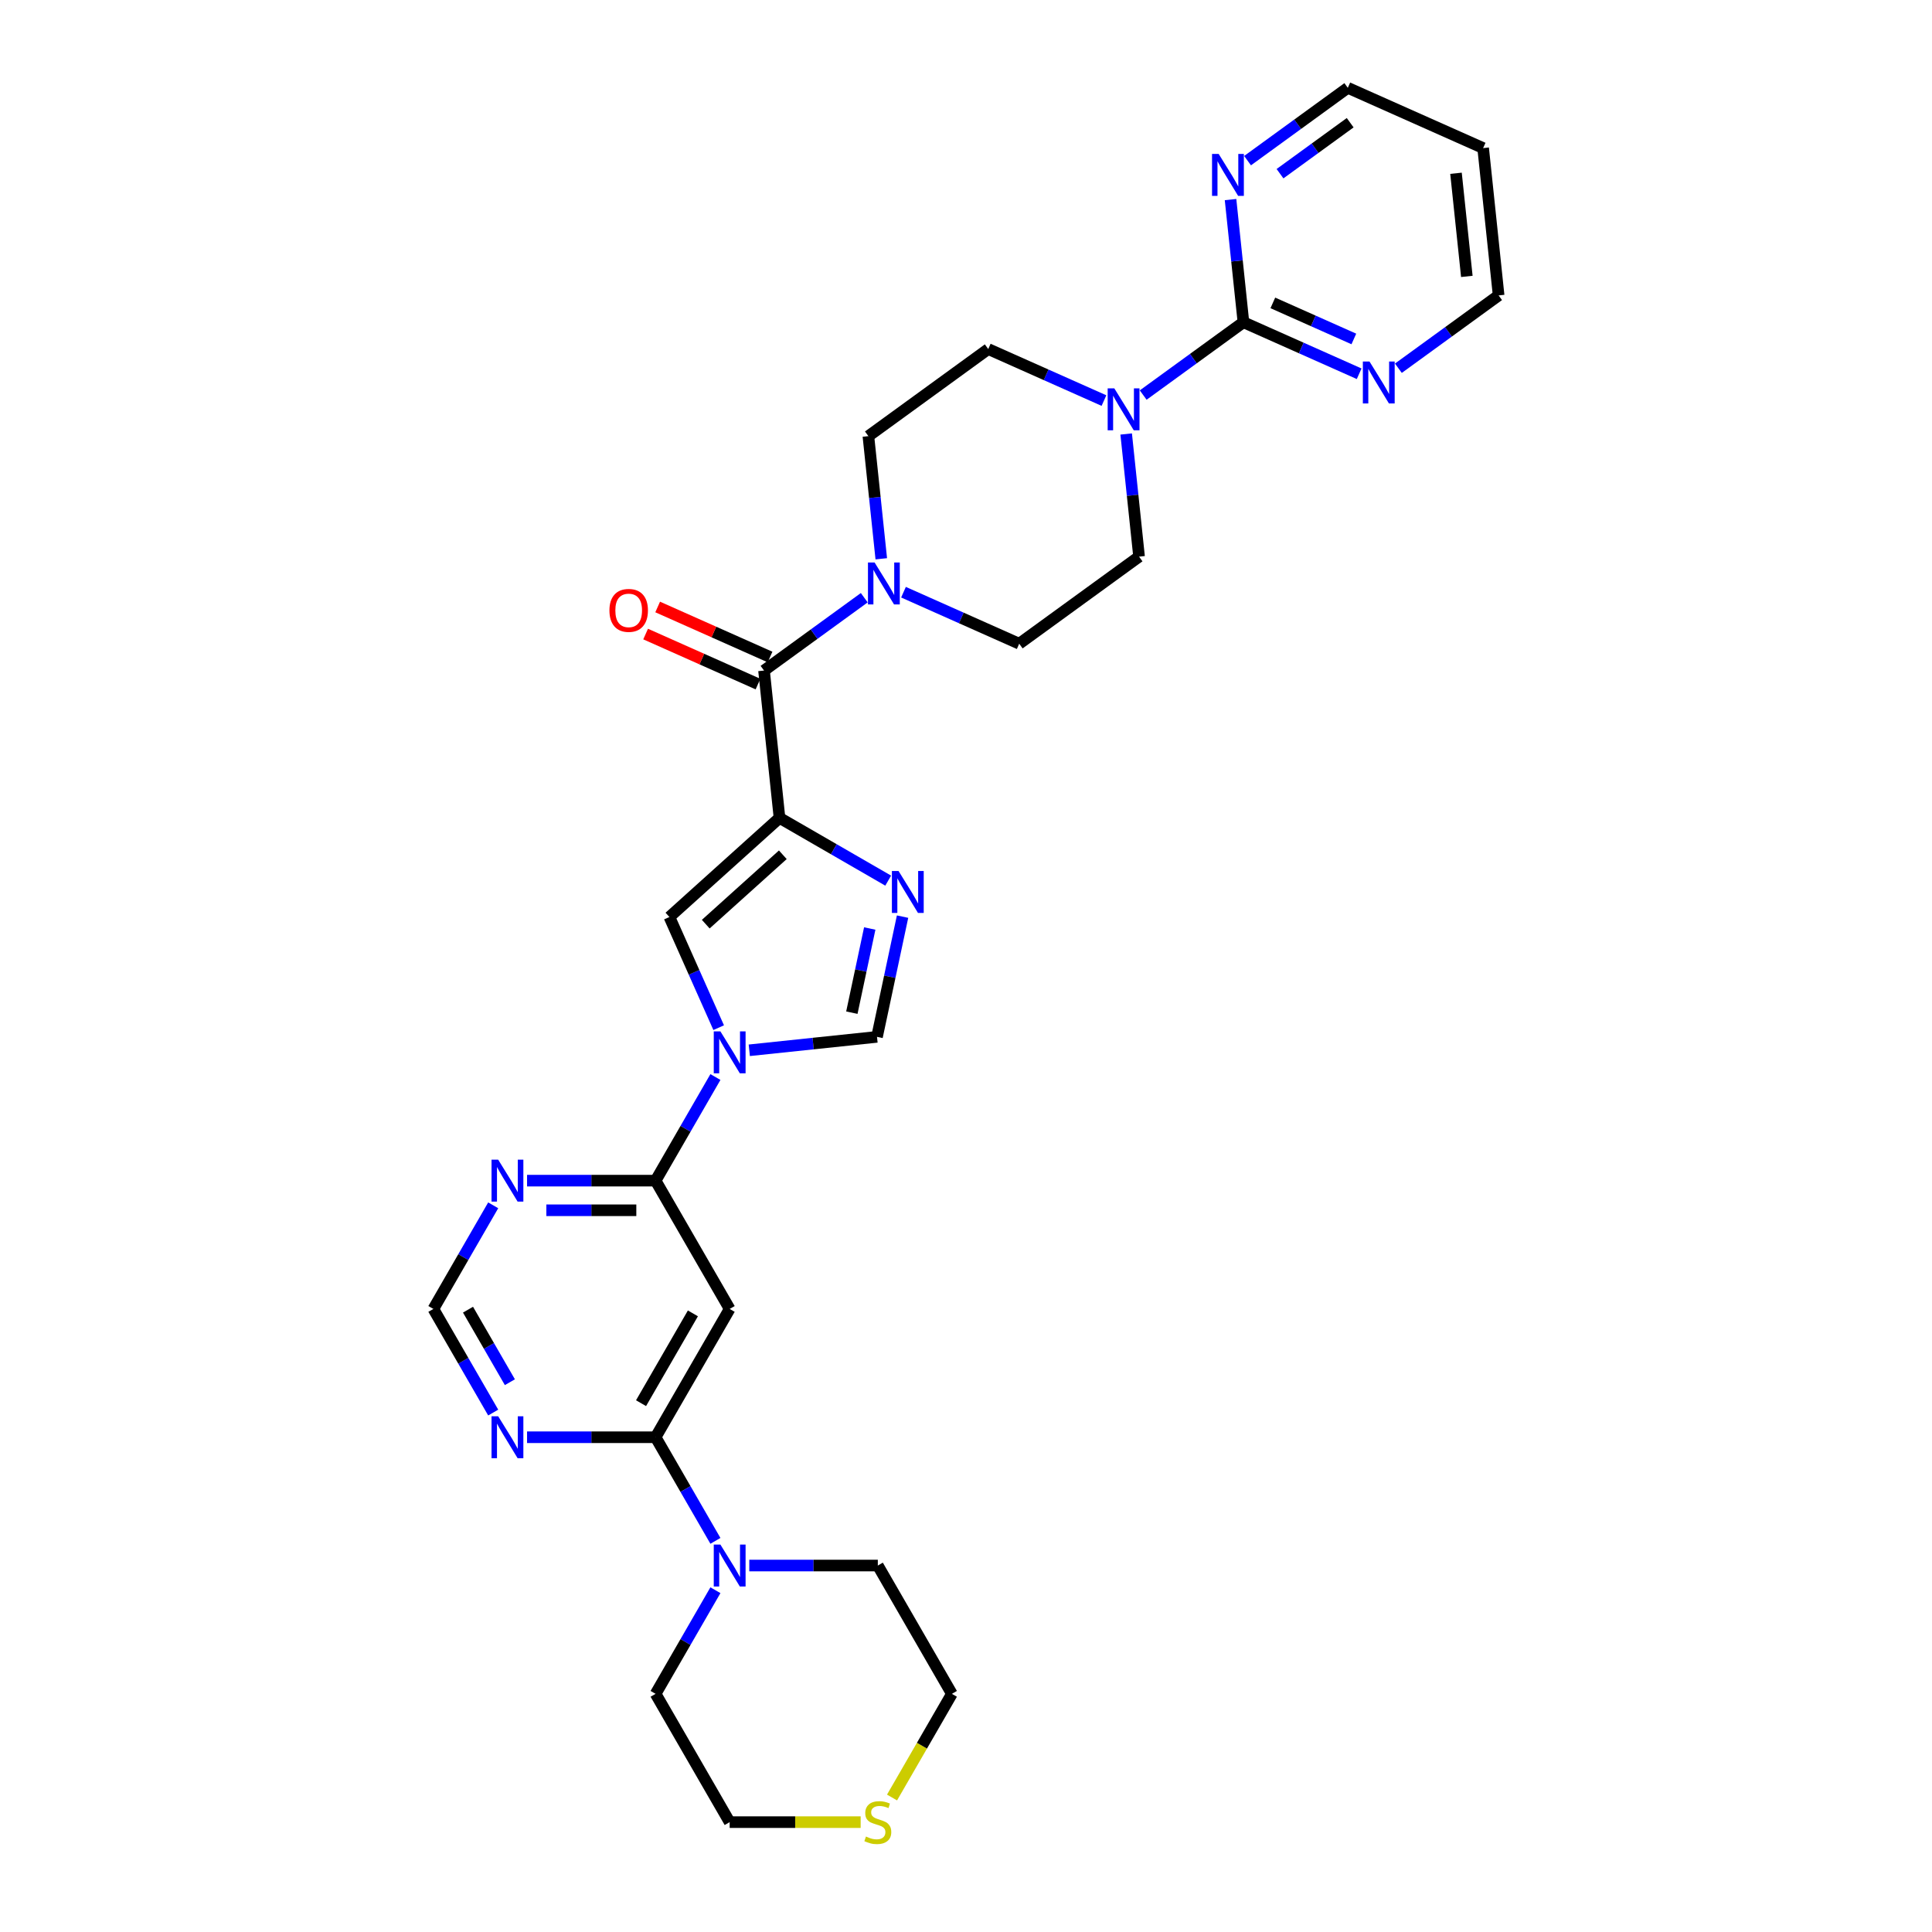 <?xml version='1.0' encoding='iso-8859-1'?>
<svg version='1.1' baseProfile='full'
              xmlns='http://www.w3.org/2000/svg'
                      xmlns:rdkit='http://www.rdkit.org/xml'
                      xmlns:xlink='http://www.w3.org/1999/xlink'
                  xml:space='preserve'
width='1000px' height='1000px' viewBox='0 0 1000 1000'>
<!-- END OF HEADER -->
<rect style='opacity:1.0;fill:#FFFFFF;stroke:none' width='1000' height='1000' x='0' y='0'> </rect>
<path class='bond-1' d='M 403.471,423.333 L 431.599,439.572' style='fill:none;fill-rule:evenodd;stroke:#000000;stroke-width:6px;stroke-linecap:butt;stroke-linejoin:miter;stroke-opacity:1' />
<path class='bond-1' d='M 431.599,439.572 L 459.726,455.811' style='fill:none;fill-rule:evenodd;stroke:#0000FF;stroke-width:6px;stroke-linecap:butt;stroke-linejoin:miter;stroke-opacity:1' />
<path class='bond-2' d='M 403.471,423.333 L 395.456,347.073' style='fill:none;fill-rule:evenodd;stroke:#000000;stroke-width:6px;stroke-linecap:butt;stroke-linejoin:miter;stroke-opacity:1' />
<path class='bond-3' d='M 403.471,423.333 L 346.487,474.642' style='fill:none;fill-rule:evenodd;stroke:#000000;stroke-width:6px;stroke-linecap:butt;stroke-linejoin:miter;stroke-opacity:1' />
<path class='bond-3' d='M 405.185,442.426 L 365.296,478.342' style='fill:none;fill-rule:evenodd;stroke:#000000;stroke-width:6px;stroke-linecap:butt;stroke-linejoin:miter;stroke-opacity:1' />
<path class='bond-0' d='M 371.988,531.918 L 359.237,503.28' style='fill:none;fill-rule:evenodd;stroke:#0000FF;stroke-width:6px;stroke-linecap:butt;stroke-linejoin:miter;stroke-opacity:1' />
<path class='bond-0' d='M 359.237,503.28 L 346.487,474.642' style='fill:none;fill-rule:evenodd;stroke:#000000;stroke-width:6px;stroke-linecap:butt;stroke-linejoin:miter;stroke-opacity:1' />
<path class='bond-4' d='M 370.3,557.468 L 354.817,584.284' style='fill:none;fill-rule:evenodd;stroke:#0000FF;stroke-width:6px;stroke-linecap:butt;stroke-linejoin:miter;stroke-opacity:1' />
<path class='bond-4' d='M 354.817,584.284 L 339.335,611.1' style='fill:none;fill-rule:evenodd;stroke:#000000;stroke-width:6px;stroke-linecap:butt;stroke-linejoin:miter;stroke-opacity:1' />
<path class='bond-30' d='M 387.828,543.626 L 420.882,540.152' style='fill:none;fill-rule:evenodd;stroke:#0000FF;stroke-width:6px;stroke-linecap:butt;stroke-linejoin:miter;stroke-opacity:1' />
<path class='bond-30' d='M 420.882,540.152 L 453.936,536.678' style='fill:none;fill-rule:evenodd;stroke:#000000;stroke-width:6px;stroke-linecap:butt;stroke-linejoin:miter;stroke-opacity:1' />
<path class='bond-6' d='M 467.163,474.448 L 460.549,505.563' style='fill:none;fill-rule:evenodd;stroke:#0000FF;stroke-width:6px;stroke-linecap:butt;stroke-linejoin:miter;stroke-opacity:1' />
<path class='bond-6' d='M 460.549,505.563 L 453.936,536.678' style='fill:none;fill-rule:evenodd;stroke:#000000;stroke-width:6px;stroke-linecap:butt;stroke-linejoin:miter;stroke-opacity:1' />
<path class='bond-6' d='M 450.178,480.594 L 445.548,502.374' style='fill:none;fill-rule:evenodd;stroke:#0000FF;stroke-width:6px;stroke-linecap:butt;stroke-linejoin:miter;stroke-opacity:1' />
<path class='bond-6' d='M 445.548,502.374 L 440.919,524.155' style='fill:none;fill-rule:evenodd;stroke:#000000;stroke-width:6px;stroke-linecap:butt;stroke-linejoin:miter;stroke-opacity:1' />
<path class='bond-9' d='M 395.456,347.073 L 421.398,328.225' style='fill:none;fill-rule:evenodd;stroke:#000000;stroke-width:6px;stroke-linecap:butt;stroke-linejoin:miter;stroke-opacity:1' />
<path class='bond-9' d='M 421.398,328.225 L 447.339,309.377' style='fill:none;fill-rule:evenodd;stroke:#0000FF;stroke-width:6px;stroke-linecap:butt;stroke-linejoin:miter;stroke-opacity:1' />
<path class='bond-17' d='M 398.575,340.067 L 369.492,327.119' style='fill:none;fill-rule:evenodd;stroke:#000000;stroke-width:6px;stroke-linecap:butt;stroke-linejoin:miter;stroke-opacity:1' />
<path class='bond-17' d='M 369.492,327.119 L 340.409,314.171' style='fill:none;fill-rule:evenodd;stroke:#FF0000;stroke-width:6px;stroke-linecap:butt;stroke-linejoin:miter;stroke-opacity:1' />
<path class='bond-17' d='M 392.337,354.078 L 363.254,341.129' style='fill:none;fill-rule:evenodd;stroke:#000000;stroke-width:6px;stroke-linecap:butt;stroke-linejoin:miter;stroke-opacity:1' />
<path class='bond-17' d='M 363.254,341.129 L 334.172,328.181' style='fill:none;fill-rule:evenodd;stroke:#FF0000;stroke-width:6px;stroke-linecap:butt;stroke-linejoin:miter;stroke-opacity:1' />
<path class='bond-7' d='M 339.335,611.1 L 377.675,677.507' style='fill:none;fill-rule:evenodd;stroke:#000000;stroke-width:6px;stroke-linecap:butt;stroke-linejoin:miter;stroke-opacity:1' />
<path class='bond-12' d='M 339.335,611.1 L 306.071,611.1' style='fill:none;fill-rule:evenodd;stroke:#000000;stroke-width:6px;stroke-linecap:butt;stroke-linejoin:miter;stroke-opacity:1' />
<path class='bond-12' d='M 306.071,611.1 L 272.807,611.1' style='fill:none;fill-rule:evenodd;stroke:#0000FF;stroke-width:6px;stroke-linecap:butt;stroke-linejoin:miter;stroke-opacity:1' />
<path class='bond-12' d='M 329.356,626.436 L 306.071,626.436' style='fill:none;fill-rule:evenodd;stroke:#000000;stroke-width:6px;stroke-linecap:butt;stroke-linejoin:miter;stroke-opacity:1' />
<path class='bond-12' d='M 306.071,626.436 L 282.787,626.436' style='fill:none;fill-rule:evenodd;stroke:#0000FF;stroke-width:6px;stroke-linecap:butt;stroke-linejoin:miter;stroke-opacity:1' />
<path class='bond-5' d='M 339.335,743.914 L 377.675,677.507' style='fill:none;fill-rule:evenodd;stroke:#000000;stroke-width:6px;stroke-linecap:butt;stroke-linejoin:miter;stroke-opacity:1' />
<path class='bond-5' d='M 331.805,726.285 L 358.643,679.8' style='fill:none;fill-rule:evenodd;stroke:#000000;stroke-width:6px;stroke-linecap:butt;stroke-linejoin:miter;stroke-opacity:1' />
<path class='bond-11' d='M 339.335,743.914 L 354.817,770.73' style='fill:none;fill-rule:evenodd;stroke:#000000;stroke-width:6px;stroke-linecap:butt;stroke-linejoin:miter;stroke-opacity:1' />
<path class='bond-11' d='M 354.817,770.73 L 370.3,797.546' style='fill:none;fill-rule:evenodd;stroke:#0000FF;stroke-width:6px;stroke-linecap:butt;stroke-linejoin:miter;stroke-opacity:1' />
<path class='bond-32' d='M 339.335,743.914 L 306.071,743.914' style='fill:none;fill-rule:evenodd;stroke:#000000;stroke-width:6px;stroke-linecap:butt;stroke-linejoin:miter;stroke-opacity:1' />
<path class='bond-32' d='M 306.071,743.914 L 272.807,743.914' style='fill:none;fill-rule:evenodd;stroke:#0000FF;stroke-width:6px;stroke-linecap:butt;stroke-linejoin:miter;stroke-opacity:1' />
<path class='bond-8' d='M 643.599,166.786 L 617.657,185.634' style='fill:none;fill-rule:evenodd;stroke:#000000;stroke-width:6px;stroke-linecap:butt;stroke-linejoin:miter;stroke-opacity:1' />
<path class='bond-8' d='M 617.657,185.634 L 591.715,204.482' style='fill:none;fill-rule:evenodd;stroke:#0000FF;stroke-width:6px;stroke-linecap:butt;stroke-linejoin:miter;stroke-opacity:1' />
<path class='bond-14' d='M 643.599,166.786 L 673.548,180.121' style='fill:none;fill-rule:evenodd;stroke:#000000;stroke-width:6px;stroke-linecap:butt;stroke-linejoin:miter;stroke-opacity:1' />
<path class='bond-14' d='M 673.548,180.121 L 703.497,193.455' style='fill:none;fill-rule:evenodd;stroke:#0000FF;stroke-width:6px;stroke-linecap:butt;stroke-linejoin:miter;stroke-opacity:1' />
<path class='bond-14' d='M 658.821,156.776 L 679.786,166.11' style='fill:none;fill-rule:evenodd;stroke:#000000;stroke-width:6px;stroke-linecap:butt;stroke-linejoin:miter;stroke-opacity:1' />
<path class='bond-14' d='M 679.786,166.11 L 700.75,175.444' style='fill:none;fill-rule:evenodd;stroke:#0000FF;stroke-width:6px;stroke-linecap:butt;stroke-linejoin:miter;stroke-opacity:1' />
<path class='bond-15' d='M 643.599,166.786 L 640.262,135.044' style='fill:none;fill-rule:evenodd;stroke:#000000;stroke-width:6px;stroke-linecap:butt;stroke-linejoin:miter;stroke-opacity:1' />
<path class='bond-15' d='M 640.262,135.044 L 636.926,103.301' style='fill:none;fill-rule:evenodd;stroke:#0000FF;stroke-width:6px;stroke-linecap:butt;stroke-linejoin:miter;stroke-opacity:1' />
<path class='bond-18' d='M 467.644,306.521 L 497.593,319.855' style='fill:none;fill-rule:evenodd;stroke:#0000FF;stroke-width:6px;stroke-linecap:butt;stroke-linejoin:miter;stroke-opacity:1' />
<path class='bond-18' d='M 497.593,319.855 L 527.543,333.19' style='fill:none;fill-rule:evenodd;stroke:#000000;stroke-width:6px;stroke-linecap:butt;stroke-linejoin:miter;stroke-opacity:1' />
<path class='bond-19' d='M 456.149,289.226 L 452.813,257.483' style='fill:none;fill-rule:evenodd;stroke:#0000FF;stroke-width:6px;stroke-linecap:butt;stroke-linejoin:miter;stroke-opacity:1' />
<path class='bond-19' d='M 452.813,257.483 L 449.476,225.741' style='fill:none;fill-rule:evenodd;stroke:#000000;stroke-width:6px;stroke-linecap:butt;stroke-linejoin:miter;stroke-opacity:1' />
<path class='bond-10' d='M 571.41,207.338 L 541.461,194.003' style='fill:none;fill-rule:evenodd;stroke:#0000FF;stroke-width:6px;stroke-linecap:butt;stroke-linejoin:miter;stroke-opacity:1' />
<path class='bond-10' d='M 541.461,194.003 L 511.512,180.669' style='fill:none;fill-rule:evenodd;stroke:#000000;stroke-width:6px;stroke-linecap:butt;stroke-linejoin:miter;stroke-opacity:1' />
<path class='bond-31' d='M 582.906,224.633 L 586.242,256.375' style='fill:none;fill-rule:evenodd;stroke:#0000FF;stroke-width:6px;stroke-linecap:butt;stroke-linejoin:miter;stroke-opacity:1' />
<path class='bond-31' d='M 586.242,256.375 L 589.578,288.118' style='fill:none;fill-rule:evenodd;stroke:#000000;stroke-width:6px;stroke-linecap:butt;stroke-linejoin:miter;stroke-opacity:1' />
<path class='bond-23' d='M 387.828,810.321 L 421.092,810.321' style='fill:none;fill-rule:evenodd;stroke:#0000FF;stroke-width:6px;stroke-linecap:butt;stroke-linejoin:miter;stroke-opacity:1' />
<path class='bond-23' d='M 421.092,810.321 L 454.356,810.321' style='fill:none;fill-rule:evenodd;stroke:#000000;stroke-width:6px;stroke-linecap:butt;stroke-linejoin:miter;stroke-opacity:1' />
<path class='bond-24' d='M 370.3,823.096 L 354.817,849.912' style='fill:none;fill-rule:evenodd;stroke:#0000FF;stroke-width:6px;stroke-linecap:butt;stroke-linejoin:miter;stroke-opacity:1' />
<path class='bond-24' d='M 354.817,849.912 L 339.335,876.728' style='fill:none;fill-rule:evenodd;stroke:#000000;stroke-width:6px;stroke-linecap:butt;stroke-linejoin:miter;stroke-opacity:1' />
<path class='bond-16' d='M 255.279,623.875 L 239.797,650.691' style='fill:none;fill-rule:evenodd;stroke:#0000FF;stroke-width:6px;stroke-linecap:butt;stroke-linejoin:miter;stroke-opacity:1' />
<path class='bond-16' d='M 239.797,650.691 L 224.315,677.507' style='fill:none;fill-rule:evenodd;stroke:#000000;stroke-width:6px;stroke-linecap:butt;stroke-linejoin:miter;stroke-opacity:1' />
<path class='bond-13' d='M 255.279,731.139 L 239.797,704.323' style='fill:none;fill-rule:evenodd;stroke:#0000FF;stroke-width:6px;stroke-linecap:butt;stroke-linejoin:miter;stroke-opacity:1' />
<path class='bond-13' d='M 239.797,704.323 L 224.315,677.507' style='fill:none;fill-rule:evenodd;stroke:#000000;stroke-width:6px;stroke-linecap:butt;stroke-linejoin:miter;stroke-opacity:1' />
<path class='bond-13' d='M 263.916,715.426 L 253.078,696.655' style='fill:none;fill-rule:evenodd;stroke:#0000FF;stroke-width:6px;stroke-linecap:butt;stroke-linejoin:miter;stroke-opacity:1' />
<path class='bond-13' d='M 253.078,696.655 L 242.241,677.884' style='fill:none;fill-rule:evenodd;stroke:#000000;stroke-width:6px;stroke-linecap:butt;stroke-linejoin:miter;stroke-opacity:1' />
<path class='bond-26' d='M 723.802,190.599 L 749.744,171.751' style='fill:none;fill-rule:evenodd;stroke:#0000FF;stroke-width:6px;stroke-linecap:butt;stroke-linejoin:miter;stroke-opacity:1' />
<path class='bond-26' d='M 749.744,171.751 L 775.685,152.903' style='fill:none;fill-rule:evenodd;stroke:#000000;stroke-width:6px;stroke-linecap:butt;stroke-linejoin:miter;stroke-opacity:1' />
<path class='bond-27' d='M 645.736,83.15 L 671.677,64.302' style='fill:none;fill-rule:evenodd;stroke:#0000FF;stroke-width:6px;stroke-linecap:butt;stroke-linejoin:miter;stroke-opacity:1' />
<path class='bond-27' d='M 671.677,64.302 L 697.619,45.455' style='fill:none;fill-rule:evenodd;stroke:#000000;stroke-width:6px;stroke-linecap:butt;stroke-linejoin:miter;stroke-opacity:1' />
<path class='bond-27' d='M 662.533,89.903 L 680.692,76.709' style='fill:none;fill-rule:evenodd;stroke:#0000FF;stroke-width:6px;stroke-linecap:butt;stroke-linejoin:miter;stroke-opacity:1' />
<path class='bond-27' d='M 680.692,76.709 L 698.851,63.516' style='fill:none;fill-rule:evenodd;stroke:#000000;stroke-width:6px;stroke-linecap:butt;stroke-linejoin:miter;stroke-opacity:1' />
<path class='bond-20' d='M 527.543,333.19 L 589.578,288.118' style='fill:none;fill-rule:evenodd;stroke:#000000;stroke-width:6px;stroke-linecap:butt;stroke-linejoin:miter;stroke-opacity:1' />
<path class='bond-21' d='M 449.476,225.741 L 511.512,180.669' style='fill:none;fill-rule:evenodd;stroke:#000000;stroke-width:6px;stroke-linecap:butt;stroke-linejoin:miter;stroke-opacity:1' />
<path class='bond-22' d='M 445.476,943.135 L 411.576,943.135' style='fill:none;fill-rule:evenodd;stroke:#CCCC00;stroke-width:6px;stroke-linecap:butt;stroke-linejoin:miter;stroke-opacity:1' />
<path class='bond-22' d='M 411.576,943.135 L 377.675,943.135' style='fill:none;fill-rule:evenodd;stroke:#000000;stroke-width:6px;stroke-linecap:butt;stroke-linejoin:miter;stroke-opacity:1' />
<path class='bond-33' d='M 461.714,930.391 L 477.205,903.56' style='fill:none;fill-rule:evenodd;stroke:#CCCC00;stroke-width:6px;stroke-linecap:butt;stroke-linejoin:miter;stroke-opacity:1' />
<path class='bond-33' d='M 477.205,903.56 L 492.696,876.728' style='fill:none;fill-rule:evenodd;stroke:#000000;stroke-width:6px;stroke-linecap:butt;stroke-linejoin:miter;stroke-opacity:1' />
<path class='bond-28' d='M 454.356,810.321 L 492.696,876.728' style='fill:none;fill-rule:evenodd;stroke:#000000;stroke-width:6px;stroke-linecap:butt;stroke-linejoin:miter;stroke-opacity:1' />
<path class='bond-29' d='M 339.335,876.728 L 377.675,943.135' style='fill:none;fill-rule:evenodd;stroke:#000000;stroke-width:6px;stroke-linecap:butt;stroke-linejoin:miter;stroke-opacity:1' />
<path class='bond-25' d='M 767.67,76.643 L 697.619,45.455' style='fill:none;fill-rule:evenodd;stroke:#000000;stroke-width:6px;stroke-linecap:butt;stroke-linejoin:miter;stroke-opacity:1' />
<path class='bond-34' d='M 767.67,76.643 L 775.685,152.903' style='fill:none;fill-rule:evenodd;stroke:#000000;stroke-width:6px;stroke-linecap:butt;stroke-linejoin:miter;stroke-opacity:1' />
<path class='bond-34' d='M 753.62,89.685 L 759.231,143.067' style='fill:none;fill-rule:evenodd;stroke:#000000;stroke-width:6px;stroke-linecap:butt;stroke-linejoin:miter;stroke-opacity:1' />
<path  class='atom-1' d='M 372.875 533.835
L 379.991 545.337
Q 380.697 546.472, 381.831 548.527
Q 382.966 550.582, 383.028 550.705
L 383.028 533.835
L 385.911 533.835
L 385.911 555.551
L 382.936 555.551
L 375.298 542.975
Q 374.409 541.503, 373.458 539.816
Q 372.538 538.129, 372.262 537.608
L 372.262 555.551
L 369.44 555.551
L 369.44 533.835
L 372.875 533.835
' fill='#0000FF'/>
<path  class='atom-2' d='M 465.078 450.815
L 472.194 462.317
Q 472.9 463.452, 474.034 465.507
Q 475.169 467.562, 475.231 467.685
L 475.231 450.815
L 478.114 450.815
L 478.114 472.531
L 475.139 472.531
L 467.501 459.955
Q 466.612 458.483, 465.661 456.796
Q 464.741 455.109, 464.465 454.588
L 464.465 472.531
L 461.643 472.531
L 461.643 450.815
L 465.078 450.815
' fill='#0000FF'/>
<path  class='atom-10' d='M 452.691 291.143
L 459.807 302.645
Q 460.513 303.78, 461.648 305.835
Q 462.783 307.89, 462.844 308.013
L 462.844 291.143
L 465.727 291.143
L 465.727 312.859
L 462.752 312.859
L 455.115 300.283
Q 454.225 298.811, 453.274 297.124
Q 452.354 295.437, 452.078 294.916
L 452.078 312.859
L 449.256 312.859
L 449.256 291.143
L 452.691 291.143
' fill='#0000FF'/>
<path  class='atom-11' d='M 576.763 201
L 583.879 212.502
Q 584.584 213.637, 585.719 215.692
Q 586.854 217.747, 586.915 217.87
L 586.915 201
L 589.798 201
L 589.798 222.716
L 586.823 222.716
L 579.186 210.14
Q 578.296 208.668, 577.346 206.981
Q 576.425 205.294, 576.149 204.773
L 576.149 222.716
L 573.328 222.716
L 573.328 201
L 576.763 201
' fill='#0000FF'/>
<path  class='atom-12' d='M 372.875 799.463
L 379.991 810.965
Q 380.697 812.1, 381.831 814.155
Q 382.966 816.21, 383.028 816.333
L 383.028 799.463
L 385.911 799.463
L 385.911 821.179
L 382.936 821.179
L 375.298 808.604
Q 374.409 807.131, 373.458 805.444
Q 372.538 803.757, 372.262 803.236
L 372.262 821.179
L 369.44 821.179
L 369.44 799.463
L 372.875 799.463
' fill='#0000FF'/>
<path  class='atom-13' d='M 257.855 600.242
L 264.971 611.744
Q 265.676 612.879, 266.811 614.934
Q 267.946 616.989, 268.007 617.112
L 268.007 600.242
L 270.89 600.242
L 270.89 621.958
L 267.915 621.958
L 260.278 609.382
Q 259.388 607.91, 258.437 606.223
Q 257.517 604.536, 257.241 604.015
L 257.241 621.958
L 254.419 621.958
L 254.419 600.242
L 257.855 600.242
' fill='#0000FF'/>
<path  class='atom-14' d='M 257.855 733.056
L 264.971 744.558
Q 265.676 745.693, 266.811 747.748
Q 267.946 749.803, 268.007 749.926
L 268.007 733.056
L 270.89 733.056
L 270.89 754.772
L 267.915 754.772
L 260.278 742.197
Q 259.388 740.724, 258.437 739.037
Q 257.517 737.35, 257.241 736.829
L 257.241 754.772
L 254.419 754.772
L 254.419 733.056
L 257.855 733.056
' fill='#0000FF'/>
<path  class='atom-15' d='M 708.849 187.117
L 715.965 198.619
Q 716.671 199.754, 717.806 201.809
Q 718.941 203.864, 719.002 203.987
L 719.002 187.117
L 721.885 187.117
L 721.885 208.833
L 718.91 208.833
L 711.272 196.257
Q 710.383 194.785, 709.432 193.098
Q 708.512 191.411, 708.236 190.89
L 708.236 208.833
L 705.414 208.833
L 705.414 187.117
L 708.849 187.117
' fill='#0000FF'/>
<path  class='atom-16' d='M 630.783 79.668
L 637.899 91.17
Q 638.605 92.305, 639.739 94.36
Q 640.874 96.415, 640.936 96.538
L 640.936 79.668
L 643.819 79.668
L 643.819 101.384
L 640.844 101.384
L 633.206 88.808
Q 632.317 87.336, 631.366 85.649
Q 630.446 83.962, 630.17 83.441
L 630.17 101.384
L 627.348 101.384
L 627.348 79.668
L 630.783 79.668
' fill='#0000FF'/>
<path  class='atom-18' d='M 315.437 315.945
Q 315.437 310.731, 318.013 307.817
Q 320.589 304.903, 325.405 304.903
Q 330.221 304.903, 332.797 307.817
Q 335.373 310.731, 335.373 315.945
Q 335.373 321.221, 332.766 324.227
Q 330.159 327.202, 325.405 327.202
Q 320.62 327.202, 318.013 324.227
Q 315.437 321.251, 315.437 315.945
M 325.405 324.748
Q 328.718 324.748, 330.497 322.54
Q 332.306 320.301, 332.306 315.945
Q 332.306 311.682, 330.497 309.535
Q 328.718 307.357, 325.405 307.357
Q 322.092 307.357, 320.283 309.504
Q 318.504 311.651, 318.504 315.945
Q 318.504 320.331, 320.283 322.54
Q 322.092 324.748, 325.405 324.748
' fill='#FF0000'/>
<path  class='atom-23' d='M 448.221 950.589
Q 448.467 950.681, 449.479 951.11
Q 450.491 951.54, 451.595 951.816
Q 452.73 952.061, 453.834 952.061
Q 455.889 952.061, 457.085 951.08
Q 458.282 950.067, 458.282 948.319
Q 458.282 947.123, 457.668 946.387
Q 457.085 945.651, 456.165 945.252
Q 455.245 944.853, 453.712 944.393
Q 451.779 943.81, 450.614 943.258
Q 449.479 942.706, 448.651 941.54
Q 447.853 940.375, 447.853 938.412
Q 447.853 935.682, 449.693 933.995
Q 451.564 932.308, 455.245 932.308
Q 457.76 932.308, 460.613 933.504
L 459.907 935.866
Q 457.3 934.793, 455.337 934.793
Q 453.221 934.793, 452.055 935.682
Q 450.89 936.541, 450.92 938.044
Q 450.92 939.209, 451.503 939.915
Q 452.117 940.62, 452.975 941.019
Q 453.865 941.418, 455.337 941.878
Q 457.3 942.491, 458.466 943.105
Q 459.631 943.718, 460.459 944.976
Q 461.318 946.203, 461.318 948.319
Q 461.318 951.325, 459.294 952.951
Q 457.3 954.545, 453.957 954.545
Q 452.025 954.545, 450.552 954.116
Q 449.111 953.717, 447.393 953.012
L 448.221 950.589
' fill='#CCCC00'/>
</svg>
